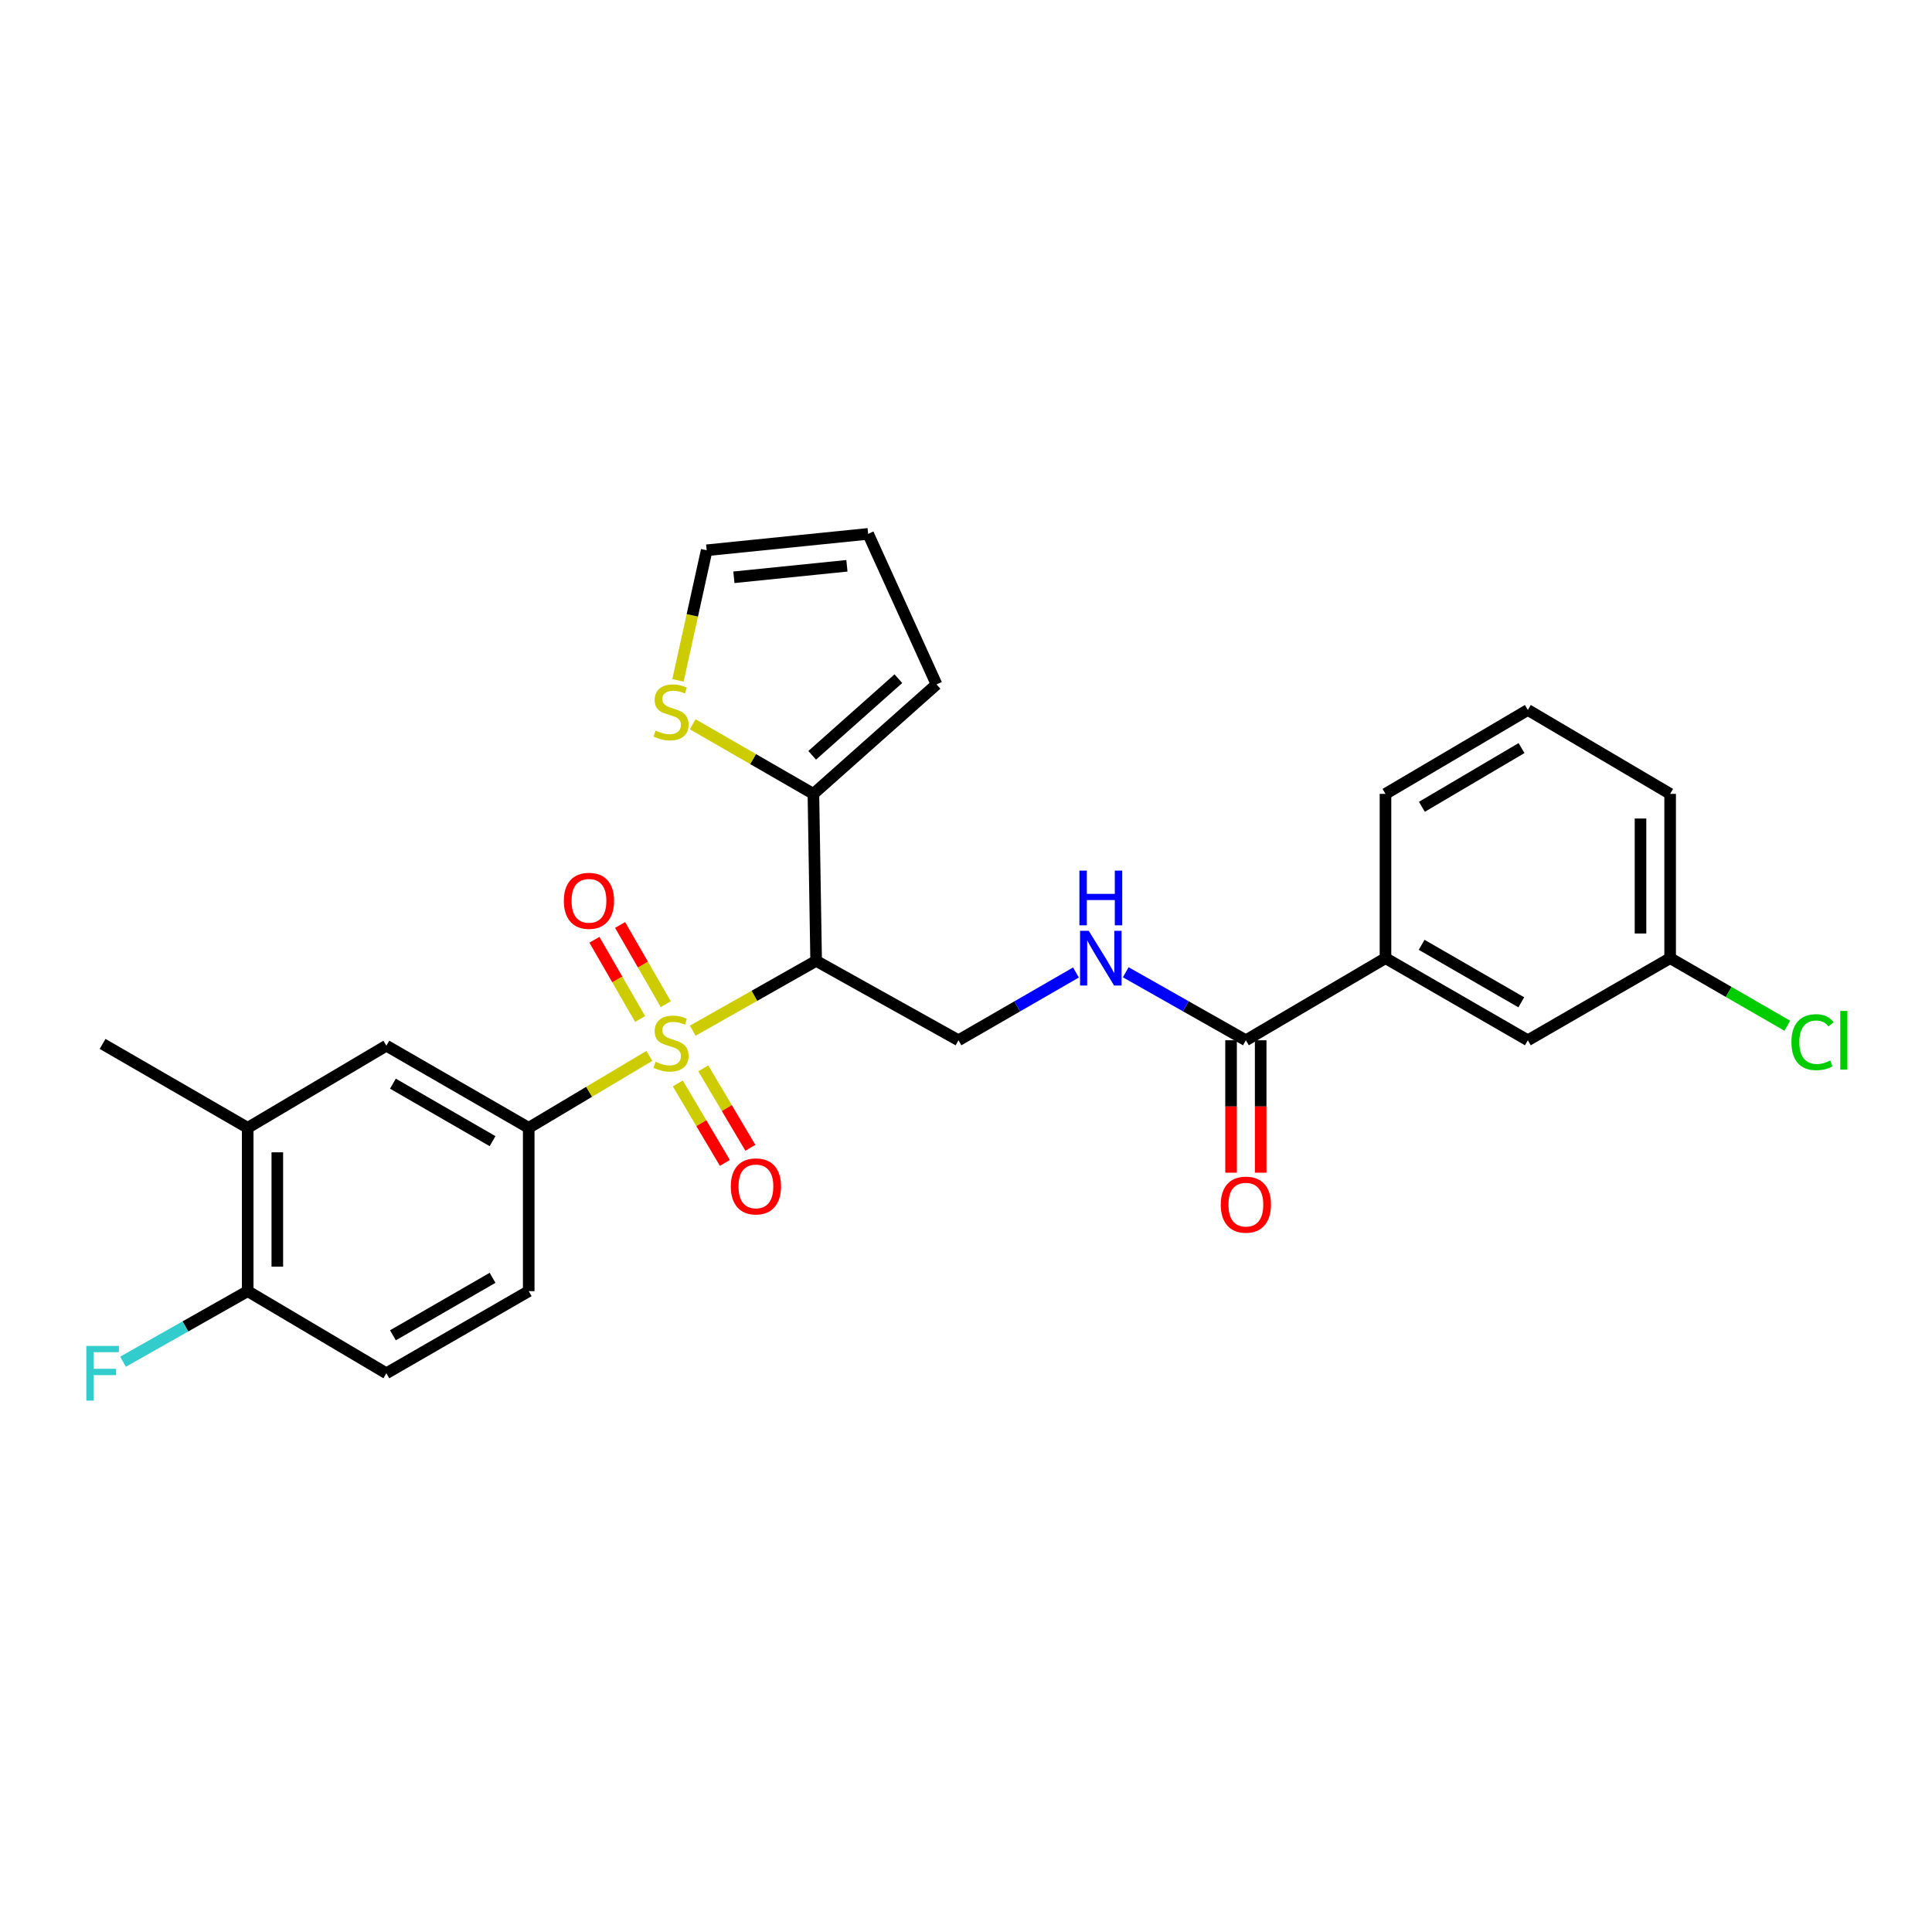 <?xml version='1.0' encoding='iso-8859-1'?>
<svg version='1.1' baseProfile='full'
              xmlns='http://www.w3.org/2000/svg'
                      xmlns:rdkit='http://www.rdkit.org/xml'
                      xmlns:xlink='http://www.w3.org/1999/xlink'
                  xml:space='preserve'
width='1000px' height='1000px' viewBox='0 0 1000 1000'>
<!-- END OF HEADER -->
<rect style='opacity:1.0;fill:#FFFFFF;stroke:none' width='1000' height='1000' x='0' y='0'> </rect>
<path class='bond-0' d='M 358.567,533.483 L 390.5,515.412' style='fill:none;fill-rule:evenodd;stroke:#CCCC00;stroke-width:6px;stroke-linecap:butt;stroke-linejoin:miter;stroke-opacity:1' />
<path class='bond-0' d='M 390.5,515.412 L 422.434,497.341' style='fill:none;fill-rule:evenodd;stroke:#000000;stroke-width:6px;stroke-linecap:butt;stroke-linejoin:miter;stroke-opacity:1' />
<path class='bond-1' d='M 336.105,546.533 L 304.885,565.145' style='fill:none;fill-rule:evenodd;stroke:#CCCC00;stroke-width:6px;stroke-linecap:butt;stroke-linejoin:miter;stroke-opacity:1' />
<path class='bond-1' d='M 304.885,565.145 L 273.664,583.756' style='fill:none;fill-rule:evenodd;stroke:#000000;stroke-width:6px;stroke-linecap:butt;stroke-linejoin:miter;stroke-opacity:1' />
<path class='bond-8' d='M 344.6,519.766 L 332.777,499.265' style='fill:none;fill-rule:evenodd;stroke:#CCCC00;stroke-width:6px;stroke-linecap:butt;stroke-linejoin:miter;stroke-opacity:1' />
<path class='bond-8' d='M 332.777,499.265 L 320.954,478.764' style='fill:none;fill-rule:evenodd;stroke:#FF0000;stroke-width:6px;stroke-linecap:butt;stroke-linejoin:miter;stroke-opacity:1' />
<path class='bond-8' d='M 331.32,527.425 L 319.497,506.924' style='fill:none;fill-rule:evenodd;stroke:#CCCC00;stroke-width:6px;stroke-linecap:butt;stroke-linejoin:miter;stroke-opacity:1' />
<path class='bond-8' d='M 319.497,506.924 L 307.673,486.423' style='fill:none;fill-rule:evenodd;stroke:#FF0000;stroke-width:6px;stroke-linecap:butt;stroke-linejoin:miter;stroke-opacity:1' />
<path class='bond-9' d='M 350.827,560.784 L 363.013,581.352' style='fill:none;fill-rule:evenodd;stroke:#CCCC00;stroke-width:6px;stroke-linecap:butt;stroke-linejoin:miter;stroke-opacity:1' />
<path class='bond-9' d='M 363.013,581.352 L 375.199,601.92' style='fill:none;fill-rule:evenodd;stroke:#FF0000;stroke-width:6px;stroke-linecap:butt;stroke-linejoin:miter;stroke-opacity:1' />
<path class='bond-9' d='M 364.017,552.969 L 376.203,573.537' style='fill:none;fill-rule:evenodd;stroke:#CCCC00;stroke-width:6px;stroke-linecap:butt;stroke-linejoin:miter;stroke-opacity:1' />
<path class='bond-9' d='M 376.203,573.537 L 388.388,594.105' style='fill:none;fill-rule:evenodd;stroke:#FF0000;stroke-width:6px;stroke-linecap:butt;stroke-linejoin:miter;stroke-opacity:1' />
<path class='bond-2' d='M 422.434,497.341 L 421.02,410.909' style='fill:none;fill-rule:evenodd;stroke:#000000;stroke-width:6px;stroke-linecap:butt;stroke-linejoin:miter;stroke-opacity:1' />
<path class='bond-4' d='M 422.434,497.341 L 496.099,538.445' style='fill:none;fill-rule:evenodd;stroke:#000000;stroke-width:6px;stroke-linecap:butt;stroke-linejoin:miter;stroke-opacity:1' />
<path class='bond-6' d='M 273.664,583.756 L 199.982,541.247' style='fill:none;fill-rule:evenodd;stroke:#000000;stroke-width:6px;stroke-linecap:butt;stroke-linejoin:miter;stroke-opacity:1' />
<path class='bond-6' d='M 254.951,590.659 L 203.373,560.903' style='fill:none;fill-rule:evenodd;stroke:#000000;stroke-width:6px;stroke-linecap:butt;stroke-linejoin:miter;stroke-opacity:1' />
<path class='bond-14' d='M 273.664,583.756 L 273.664,668.298' style='fill:none;fill-rule:evenodd;stroke:#000000;stroke-width:6px;stroke-linecap:butt;stroke-linejoin:miter;stroke-opacity:1' />
<path class='bond-7' d='M 421.02,410.909 L 389.778,392.894' style='fill:none;fill-rule:evenodd;stroke:#000000;stroke-width:6px;stroke-linecap:butt;stroke-linejoin:miter;stroke-opacity:1' />
<path class='bond-7' d='M 389.778,392.894 L 358.536,374.879' style='fill:none;fill-rule:evenodd;stroke:#CCCC00;stroke-width:6px;stroke-linecap:butt;stroke-linejoin:miter;stroke-opacity:1' />
<path class='bond-13' d='M 421.02,410.909 L 484.745,354.244' style='fill:none;fill-rule:evenodd;stroke:#000000;stroke-width:6px;stroke-linecap:butt;stroke-linejoin:miter;stroke-opacity:1' />
<path class='bond-13' d='M 420.391,390.953 L 464.999,351.287' style='fill:none;fill-rule:evenodd;stroke:#000000;stroke-width:6px;stroke-linecap:butt;stroke-linejoin:miter;stroke-opacity:1' />
<path class='bond-3' d='M 644.86,538.445 L 613.769,520.841' style='fill:none;fill-rule:evenodd;stroke:#000000;stroke-width:6px;stroke-linecap:butt;stroke-linejoin:miter;stroke-opacity:1' />
<path class='bond-3' d='M 613.769,520.841 L 582.678,503.238' style='fill:none;fill-rule:evenodd;stroke:#0000FF;stroke-width:6px;stroke-linecap:butt;stroke-linejoin:miter;stroke-opacity:1' />
<path class='bond-10' d='M 644.86,538.445 L 717.128,495.936' style='fill:none;fill-rule:evenodd;stroke:#000000;stroke-width:6px;stroke-linecap:butt;stroke-linejoin:miter;stroke-opacity:1' />
<path class='bond-16' d='M 637.194,538.445 L 637.194,572.719' style='fill:none;fill-rule:evenodd;stroke:#000000;stroke-width:6px;stroke-linecap:butt;stroke-linejoin:miter;stroke-opacity:1' />
<path class='bond-16' d='M 637.194,572.719 L 637.194,606.993' style='fill:none;fill-rule:evenodd;stroke:#FF0000;stroke-width:6px;stroke-linecap:butt;stroke-linejoin:miter;stroke-opacity:1' />
<path class='bond-16' d='M 652.525,538.445 L 652.525,572.719' style='fill:none;fill-rule:evenodd;stroke:#000000;stroke-width:6px;stroke-linecap:butt;stroke-linejoin:miter;stroke-opacity:1' />
<path class='bond-16' d='M 652.525,572.719 L 652.525,606.993' style='fill:none;fill-rule:evenodd;stroke:#FF0000;stroke-width:6px;stroke-linecap:butt;stroke-linejoin:miter;stroke-opacity:1' />
<path class='bond-5' d='M 496.099,538.445 L 526.506,520.902' style='fill:none;fill-rule:evenodd;stroke:#000000;stroke-width:6px;stroke-linecap:butt;stroke-linejoin:miter;stroke-opacity:1' />
<path class='bond-5' d='M 526.506,520.902 L 556.914,503.359' style='fill:none;fill-rule:evenodd;stroke:#0000FF;stroke-width:6px;stroke-linecap:butt;stroke-linejoin:miter;stroke-opacity:1' />
<path class='bond-11' d='M 199.982,541.247 L 128.208,583.756' style='fill:none;fill-rule:evenodd;stroke:#000000;stroke-width:6px;stroke-linecap:butt;stroke-linejoin:miter;stroke-opacity:1' />
<path class='bond-15' d='M 350.918,352.157 L 358.348,318.489' style='fill:none;fill-rule:evenodd;stroke:#CCCC00;stroke-width:6px;stroke-linecap:butt;stroke-linejoin:miter;stroke-opacity:1' />
<path class='bond-15' d='M 358.348,318.489 L 365.778,284.821' style='fill:none;fill-rule:evenodd;stroke:#000000;stroke-width:6px;stroke-linecap:butt;stroke-linejoin:miter;stroke-opacity:1' />
<path class='bond-17' d='M 717.128,495.936 L 790.81,538.445' style='fill:none;fill-rule:evenodd;stroke:#000000;stroke-width:6px;stroke-linecap:butt;stroke-linejoin:miter;stroke-opacity:1' />
<path class='bond-17' d='M 735.841,489.033 L 787.419,518.789' style='fill:none;fill-rule:evenodd;stroke:#000000;stroke-width:6px;stroke-linecap:butt;stroke-linejoin:miter;stroke-opacity:1' />
<path class='bond-23' d='M 717.128,495.936 L 717.128,410.909' style='fill:none;fill-rule:evenodd;stroke:#000000;stroke-width:6px;stroke-linecap:butt;stroke-linejoin:miter;stroke-opacity:1' />
<path class='bond-25' d='M 128.208,583.756 L 53.104,540.327' style='fill:none;fill-rule:evenodd;stroke:#000000;stroke-width:6px;stroke-linecap:butt;stroke-linejoin:miter;stroke-opacity:1' />
<path class='bond-27' d='M 128.208,583.756 L 128.208,668.298' style='fill:none;fill-rule:evenodd;stroke:#000000;stroke-width:6px;stroke-linecap:butt;stroke-linejoin:miter;stroke-opacity:1' />
<path class='bond-27' d='M 143.539,596.437 L 143.539,655.616' style='fill:none;fill-rule:evenodd;stroke:#000000;stroke-width:6px;stroke-linecap:butt;stroke-linejoin:miter;stroke-opacity:1' />
<path class='bond-12' d='M 128.208,668.298 L 199.982,710.807' style='fill:none;fill-rule:evenodd;stroke:#000000;stroke-width:6px;stroke-linecap:butt;stroke-linejoin:miter;stroke-opacity:1' />
<path class='bond-21' d='M 128.208,668.298 L 95.945,686.559' style='fill:none;fill-rule:evenodd;stroke:#000000;stroke-width:6px;stroke-linecap:butt;stroke-linejoin:miter;stroke-opacity:1' />
<path class='bond-21' d='M 95.945,686.559 L 63.681,704.82' style='fill:none;fill-rule:evenodd;stroke:#33CCCC;stroke-width:6px;stroke-linecap:butt;stroke-linejoin:miter;stroke-opacity:1' />
<path class='bond-18' d='M 484.745,354.244 L 449.348,276.329' style='fill:none;fill-rule:evenodd;stroke:#000000;stroke-width:6px;stroke-linecap:butt;stroke-linejoin:miter;stroke-opacity:1' />
<path class='bond-19' d='M 273.664,668.298 L 199.982,710.807' style='fill:none;fill-rule:evenodd;stroke:#000000;stroke-width:6px;stroke-linecap:butt;stroke-linejoin:miter;stroke-opacity:1' />
<path class='bond-19' d='M 254.951,661.395 L 203.373,691.151' style='fill:none;fill-rule:evenodd;stroke:#000000;stroke-width:6px;stroke-linecap:butt;stroke-linejoin:miter;stroke-opacity:1' />
<path class='bond-28' d='M 365.778,284.821 L 449.348,276.329' style='fill:none;fill-rule:evenodd;stroke:#000000;stroke-width:6px;stroke-linecap:butt;stroke-linejoin:miter;stroke-opacity:1' />
<path class='bond-28' d='M 379.863,298.799 L 438.362,292.855' style='fill:none;fill-rule:evenodd;stroke:#000000;stroke-width:6px;stroke-linecap:butt;stroke-linejoin:miter;stroke-opacity:1' />
<path class='bond-20' d='M 790.81,538.445 L 864.458,495.936' style='fill:none;fill-rule:evenodd;stroke:#000000;stroke-width:6px;stroke-linecap:butt;stroke-linejoin:miter;stroke-opacity:1' />
<path class='bond-22' d='M 864.458,495.936 L 894.784,513.428' style='fill:none;fill-rule:evenodd;stroke:#000000;stroke-width:6px;stroke-linecap:butt;stroke-linejoin:miter;stroke-opacity:1' />
<path class='bond-22' d='M 894.784,513.428 L 925.11,530.92' style='fill:none;fill-rule:evenodd;stroke:#00CC00;stroke-width:6px;stroke-linecap:butt;stroke-linejoin:miter;stroke-opacity:1' />
<path class='bond-29' d='M 864.458,495.936 L 864.458,410.909' style='fill:none;fill-rule:evenodd;stroke:#000000;stroke-width:6px;stroke-linecap:butt;stroke-linejoin:miter;stroke-opacity:1' />
<path class='bond-29' d='M 849.127,483.182 L 849.127,423.663' style='fill:none;fill-rule:evenodd;stroke:#000000;stroke-width:6px;stroke-linecap:butt;stroke-linejoin:miter;stroke-opacity:1' />
<path class='bond-24' d='M 717.128,410.909 L 790.81,367.48' style='fill:none;fill-rule:evenodd;stroke:#000000;stroke-width:6px;stroke-linecap:butt;stroke-linejoin:miter;stroke-opacity:1' />
<path class='bond-24' d='M 735.965,417.602 L 787.542,387.202' style='fill:none;fill-rule:evenodd;stroke:#000000;stroke-width:6px;stroke-linecap:butt;stroke-linejoin:miter;stroke-opacity:1' />
<path class='bond-26' d='M 790.81,367.48 L 864.458,410.909' style='fill:none;fill-rule:evenodd;stroke:#000000;stroke-width:6px;stroke-linecap:butt;stroke-linejoin:miter;stroke-opacity:1' />
<path  class='atom-0' d='M 339.329 549.562
Q 339.649 549.682, 340.969 550.242
Q 342.289 550.802, 343.729 551.162
Q 345.209 551.482, 346.649 551.482
Q 349.329 551.482, 350.889 550.202
Q 352.449 548.882, 352.449 546.602
Q 352.449 545.042, 351.649 544.082
Q 350.889 543.122, 349.689 542.602
Q 348.489 542.082, 346.489 541.482
Q 343.969 540.722, 342.449 540.002
Q 340.969 539.282, 339.889 537.762
Q 338.849 536.242, 338.849 533.682
Q 338.849 530.122, 341.249 527.922
Q 343.689 525.722, 348.489 525.722
Q 351.769 525.722, 355.489 527.282
L 354.569 530.362
Q 351.169 528.962, 348.609 528.962
Q 345.849 528.962, 344.329 530.122
Q 342.809 531.242, 342.849 533.202
Q 342.849 534.722, 343.609 535.642
Q 344.409 536.562, 345.529 537.082
Q 346.689 537.602, 348.609 538.202
Q 351.169 539.002, 352.689 539.802
Q 354.209 540.602, 355.289 542.242
Q 356.409 543.842, 356.409 546.602
Q 356.409 550.522, 353.769 552.642
Q 351.169 554.722, 346.809 554.722
Q 344.289 554.722, 342.369 554.162
Q 340.489 553.642, 338.249 552.722
L 339.329 549.562
' fill='#CCCC00'/>
<path  class='atom-6' d='M 563.521 481.776
L 572.801 496.776
Q 573.721 498.256, 575.201 500.936
Q 576.681 503.616, 576.761 503.776
L 576.761 481.776
L 580.521 481.776
L 580.521 510.096
L 576.641 510.096
L 566.681 493.696
Q 565.521 491.776, 564.281 489.576
Q 563.081 487.376, 562.721 486.696
L 562.721 510.096
L 559.041 510.096
L 559.041 481.776
L 563.521 481.776
' fill='#0000FF'/>
<path  class='atom-6' d='M 558.701 450.624
L 562.541 450.624
L 562.541 462.664
L 577.021 462.664
L 577.021 450.624
L 580.861 450.624
L 580.861 478.944
L 577.021 478.944
L 577.021 465.864
L 562.541 465.864
L 562.541 478.944
L 558.701 478.944
L 558.701 450.624
' fill='#0000FF'/>
<path  class='atom-8' d='M 339.329 378.137
Q 339.649 378.257, 340.969 378.817
Q 342.289 379.377, 343.729 379.737
Q 345.209 380.057, 346.649 380.057
Q 349.329 380.057, 350.889 378.777
Q 352.449 377.457, 352.449 375.177
Q 352.449 373.617, 351.649 372.657
Q 350.889 371.697, 349.689 371.177
Q 348.489 370.657, 346.489 370.057
Q 343.969 369.297, 342.449 368.577
Q 340.969 367.857, 339.889 366.337
Q 338.849 364.817, 338.849 362.257
Q 338.849 358.697, 341.249 356.497
Q 343.689 354.297, 348.489 354.297
Q 351.769 354.297, 355.489 355.857
L 354.569 358.937
Q 351.169 357.537, 348.609 357.537
Q 345.849 357.537, 344.329 358.697
Q 342.809 359.817, 342.849 361.777
Q 342.849 363.297, 343.609 364.217
Q 344.409 365.137, 345.529 365.657
Q 346.689 366.177, 348.609 366.777
Q 351.169 367.577, 352.689 368.377
Q 354.209 369.177, 355.289 370.817
Q 356.409 372.417, 356.409 375.177
Q 356.409 379.097, 353.769 381.217
Q 351.169 383.297, 346.809 383.297
Q 344.289 383.297, 342.369 382.737
Q 340.489 382.217, 338.249 381.297
L 339.329 378.137
' fill='#CCCC00'/>
<path  class='atom-9' d='M 291.846 466.257
Q 291.846 459.457, 295.206 455.657
Q 298.566 451.857, 304.846 451.857
Q 311.126 451.857, 314.486 455.657
Q 317.846 459.457, 317.846 466.257
Q 317.846 473.137, 314.446 477.057
Q 311.046 480.937, 304.846 480.937
Q 298.606 480.937, 295.206 477.057
Q 291.846 473.177, 291.846 466.257
M 304.846 477.737
Q 309.166 477.737, 311.486 474.857
Q 313.846 471.937, 313.846 466.257
Q 313.846 460.697, 311.486 457.897
Q 309.166 455.057, 304.846 455.057
Q 300.526 455.057, 298.166 457.857
Q 295.846 460.657, 295.846 466.257
Q 295.846 471.977, 298.166 474.857
Q 300.526 477.737, 304.846 477.737
' fill='#FF0000'/>
<path  class='atom-10' d='M 378.261 614.072
Q 378.261 607.272, 381.621 603.472
Q 384.981 599.672, 391.261 599.672
Q 397.541 599.672, 400.901 603.472
Q 404.261 607.272, 404.261 614.072
Q 404.261 620.952, 400.861 624.872
Q 397.461 628.752, 391.261 628.752
Q 385.021 628.752, 381.621 624.872
Q 378.261 620.992, 378.261 614.072
M 391.261 625.552
Q 395.581 625.552, 397.901 622.672
Q 400.261 619.752, 400.261 614.072
Q 400.261 608.512, 397.901 605.712
Q 395.581 602.872, 391.261 602.872
Q 386.941 602.872, 384.581 605.672
Q 382.261 608.472, 382.261 614.072
Q 382.261 619.792, 384.581 622.672
Q 386.941 625.552, 391.261 625.552
' fill='#FF0000'/>
<path  class='atom-17' d='M 631.86 623.518
Q 631.86 616.718, 635.22 612.918
Q 638.58 609.118, 644.86 609.118
Q 651.14 609.118, 654.5 612.918
Q 657.86 616.718, 657.86 623.518
Q 657.86 630.398, 654.46 634.318
Q 651.06 638.198, 644.86 638.198
Q 638.62 638.198, 635.22 634.318
Q 631.86 630.438, 631.86 623.518
M 644.86 634.998
Q 649.18 634.998, 651.5 632.118
Q 653.86 629.198, 653.86 623.518
Q 653.86 617.958, 651.5 615.158
Q 649.18 612.318, 644.86 612.318
Q 640.54 612.318, 638.18 615.118
Q 635.86 617.918, 635.86 623.518
Q 635.86 629.238, 638.18 632.118
Q 640.54 634.998, 644.86 634.998
' fill='#FF0000'/>
<path  class='atom-22' d='M 44.684 696.647
L 61.524 696.647
L 61.524 699.887
L 48.484 699.887
L 48.484 708.487
L 60.084 708.487
L 60.084 711.767
L 48.484 711.767
L 48.484 724.967
L 44.684 724.967
L 44.684 696.647
' fill='#33CCCC'/>
<path  class='atom-23' d='M 927.237 539.425
Q 927.237 532.385, 930.517 528.705
Q 933.837 524.985, 940.117 524.985
Q 945.957 524.985, 949.077 529.105
L 946.437 531.265
Q 944.157 528.265, 940.117 528.265
Q 935.837 528.265, 933.557 531.145
Q 931.317 533.985, 931.317 539.425
Q 931.317 545.025, 933.637 547.905
Q 935.997 550.785, 940.557 550.785
Q 943.677 550.785, 947.317 548.905
L 948.437 551.905
Q 946.957 552.865, 944.717 553.425
Q 942.477 553.985, 939.997 553.985
Q 933.837 553.985, 930.517 550.225
Q 927.237 546.465, 927.237 539.425
' fill='#00CC00'/>
<path  class='atom-23' d='M 952.517 523.265
L 956.197 523.265
L 956.197 553.625
L 952.517 553.625
L 952.517 523.265
' fill='#00CC00'/>
</svg>
